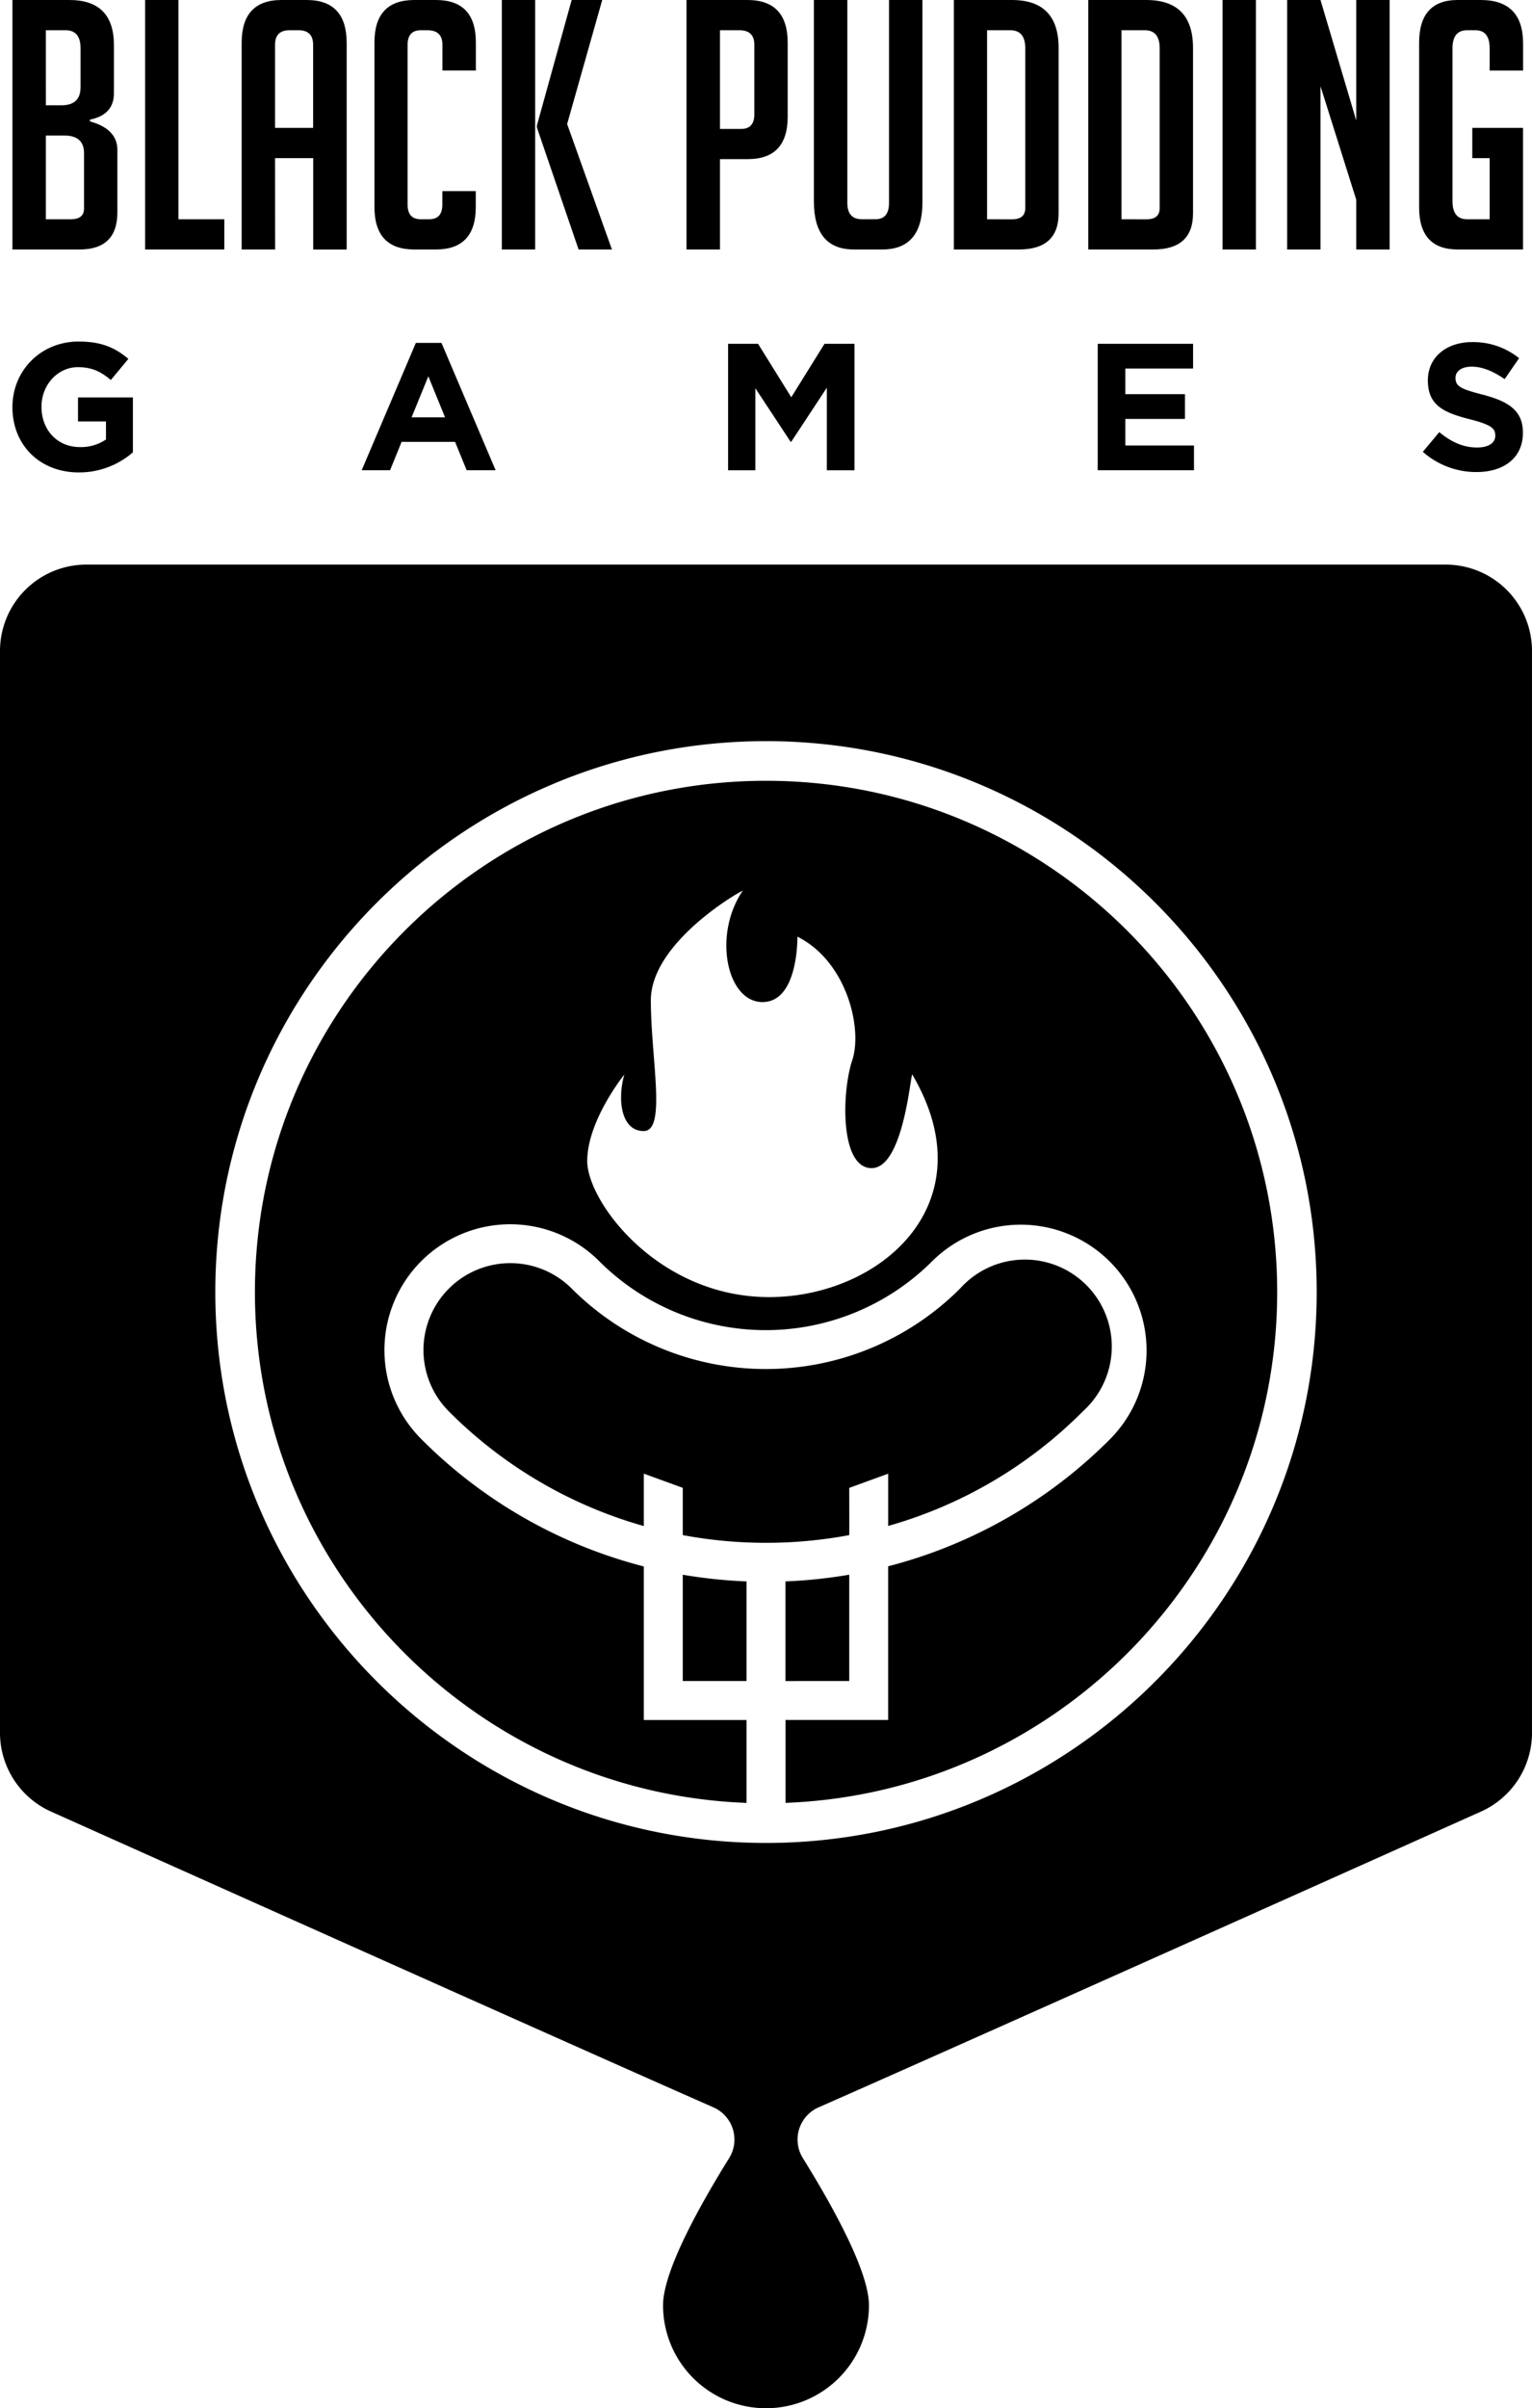 <svg xmlns="http://www.w3.org/2000/svg" viewBox="0 0 687.32 1080"><title>Black Pudding Games Black</title><g id="Слой_2" data-name="Слой 2"><g id="Layer_1" data-name="Layer 1"><path d="M52.66,95.22v-28q0-9.36-12.31-12.78v-.78q10.76-2.19,10.76-11.85V20.26Q51.11,0,31.11,0H5.58V111.89H35.66Q52.66,111.89,52.66,95.22ZM20.56,13.56h8.88q6.7,0,6.7,8.1V39.12q0,8.1-8.57,8.1h-7Zm0,84.77V60.78h8.26q8.88,0,8.88,7.94V93.5q0,4.83-5.92,4.83Z"/><polygon points="100.64 98.33 80.06 98.33 80.06 0 65.1 0 65.1 111.89 100.64 111.89 100.64 98.33"/><path d="M123.39,70.91h17.14v41h15V19.17Q155.48,0,137.57,0H126.35q-17.93,0-17.93,19.17v92.72h15Zm0-50.81c0-4.36,2.17-6.54,6.54-6.54h4q6.54,0,6.55,6.54V57.35H123.39Z"/><path d="M185.87,111.89h9.66q17.92,0,17.92-19V85.71h-15v6.08q0,6.54-5.92,6.54h-3.74q-5.93,0-5.92-6.54V20.1q0-6.54,5.92-6.54h3q6.71,0,6.7,6.54V31.63h15V19q0-19-17.92-19h-9.66Q168,0,168,19V92.88Q168,111.89,185.87,111.89Z"/><polygon points="274.54 111.89 254.44 55.63 270.18 0 256.47 0 240.88 56.26 240.88 57.19 259.58 111.89 274.54 111.89"/><rect x="225.14" width="14.96" height="111.89"/><path d="M323,71.37h12.47q17.91,0,17.92-19V19.17Q353.39,0,335.31,0H308V111.89h15Zm0-57.81h8.73q6.7,0,6.7,6.54V51.27q0,6.54-5.92,6.55H323Z"/><path d="M383.16,111.89h12.61q18.09,0,18.08-21.19V0h-15V91q0,7.32-6.08,7.32H386.7q-6.55,0-6.55-7.32V0h-15V90.54Q365.23,111.9,383.16,111.89Z"/><path d="M474.94,95.68V21.51q0-21.51-21-21.51h-26V111.89h29.14Q474.94,111.89,474.94,95.68Zm-32.1,2.65V13.56h10.44q6.69,0,6.7,8.1V93.35c0,3.32-2,5-5.92,5Z"/><path d="M535.24,95.68V21.51q0-21.51-21-21.51h-26V111.89h29.14Q535.25,111.89,535.24,95.68Zm-32.1,2.65V13.56h10.44q6.71,0,6.7,8.1V93.35q0,5-5.92,5Z"/><rect x="548.49" width="14.96" height="111.89"/><polygon points="592.43 38.65 608.48 89.61 608.48 111.89 623.44 111.89 623.44 0 608.48 0 608.48 54.08 592.43 0 577.47 0 577.47 111.89 592.43 111.89 592.43 38.65"/><path d="M654,111.89h29.3V57.35H660.53V70.91h7.79V98.33H658.19q-6.54,0-6.54-8.1V21.66q0-8.1,6.54-8.1h3.74q6.39,0,6.39,8.1v10h15V19.48q0-19.47-19-19.48H654q-17.32,0-17.32,19.17V93Q636.66,111.88,654,111.89Z"/><path d="M35.39,211.87a36.8,36.8,0,0,0,24.23-9V178.24H35V189H47.54v8.1a19.84,19.84,0,0,1-11.74,3.4c-10,0-17.18-7.61-17.18-18v-.17c0-9.64,7.21-17.66,16.29-17.66,6.56,0,10.45,2.11,14.82,5.75l7.86-9.47c-5.91-5-12.07-7.78-22.28-7.78-17.17,0-29.73,13.2-29.73,29.33v.16C5.58,199.47,17.73,211.87,35.39,211.87Z"/><path d="M180.17,198.17h24l5.19,12.72h13l-24.3-57.11H186.57l-24.3,57.11H175Zm12-29.41,7.49,18.39h-15Z"/><polygon points="326.65 154.18 326.65 210.9 338.88 210.9 338.88 174.11 354.68 198.09 355 198.09 370.96 173.87 370.96 210.9 383.36 210.9 383.36 154.18 369.91 154.18 355 178.16 340.09 154.18 326.65 154.18"/><polygon points="535.26 165.28 535.26 154.18 492.49 154.18 492.49 210.89 535.67 210.89 535.67 199.79 504.88 199.79 504.88 187.88 531.62 187.88 531.62 176.78 504.88 176.78 504.88 165.28 535.26 165.28"/><path d="M662.66,200.69c-6.48,0-11.83-2.68-16.94-6.89l-7.37,8.83a36.09,36.09,0,0,0,24.07,9.07c12.23,0,20.82-6.32,20.82-17.58V194c0-9.88-6.48-14-18-17-9.8-2.51-12.23-3.73-12.23-7.46v-.16c0-2.75,2.51-4.94,7.29-4.94s9.72,2.11,14.75,5.59l6.48-9.4a32.82,32.82,0,0,0-21.07-7.21c-11.58,0-19.85,6.81-19.85,17.1v.16c0,11.26,7.37,14.42,18.8,17.34,9.48,2.43,11.42,4.05,11.42,7.21v.16C670.88,198.66,667.8,200.69,662.66,200.69Z"/><path d="M306.32,753.89h28.61V709.22a222.59,222.59,0,0,1-28.61-3Z"/><path d="M381,753.89V706.21a220.84,220.84,0,0,1-28.61,3V753.9Z"/><path d="M381,667.27l17.48-6.36v23.43A199.86,199.86,0,0,0,486,632.77a39,39,0,1,0-55.17-55A123.19,123.19,0,0,1,256.6,578l-.12-.12A38.94,38.94,0,0,0,201.41,633a200.22,200.22,0,0,0,87.43,51.39v-23.5l17.48,6.36v21.2a203.38,203.38,0,0,0,74.71,0Z"/><path d="M343.66,350.16c-126.43,0-229.29,102.86-229.29,229.29,0,123.5,98.16,224.5,220.56,229.1V771.38H288.84V702.51A217.31,217.31,0,0,1,189,645.38a56.43,56.43,0,0,1,79.81-79.8,105.67,105.67,0,0,0,149.44,0l.15-.15a56.43,56.43,0,0,1,79.93,79.67,217.13,217.13,0,0,1-99.86,57.34v68.92H352.42v37.17C474.8,803.93,573,702.94,573,579.45,572.95,453,470.09,350.16,343.66,350.16Zm1.41,231.55c-49.9,0-81.61-42.8-81.61-61s16.64-38.82,16.64-38.82c-3.16,11.09-1.58,25.35,8.72,25.35S292,474.75,292,448.61s40.42-49.13,41.21-49.13c-13.48,19.8-7.14,49.92,8.87,49.92s15.67-28.53,15.67-29.33c22.19,11.1,29.34,41.22,24.59,55.48s-5.55,48.33,8.71,48.33,17.44-42,18.23-42C443.33,539.71,395,581.71,345.07,581.71Z"/><path d="M648.59,253.21H38.73A38.73,38.73,0,0,0,0,291.94V777.09a38.74,38.74,0,0,0,22.84,35.33S254.66,916.31,320.06,945.08a15.78,15.78,0,0,1,7.07,22.76c-13.25,21.31-29.66,50.76-29.66,66a46.19,46.19,0,0,0,92.38,0c0-15.21-16.41-44.66-29.66-66a15.77,15.77,0,0,1,7.07-22.76c65.45-28.77,297.22-132.66,297.22-132.66a38.74,38.74,0,0,0,22.84-35.33V291.94a38.73,38.73,0,0,0-38.73-38.73ZM343.66,826.51C207.43,826.51,96.6,715.68,96.6,579.45S207.43,332.38,343.66,332.38,590.72,443.21,590.72,579.45,479.89,826.51,343.66,826.51Z"/></g></g></svg>
